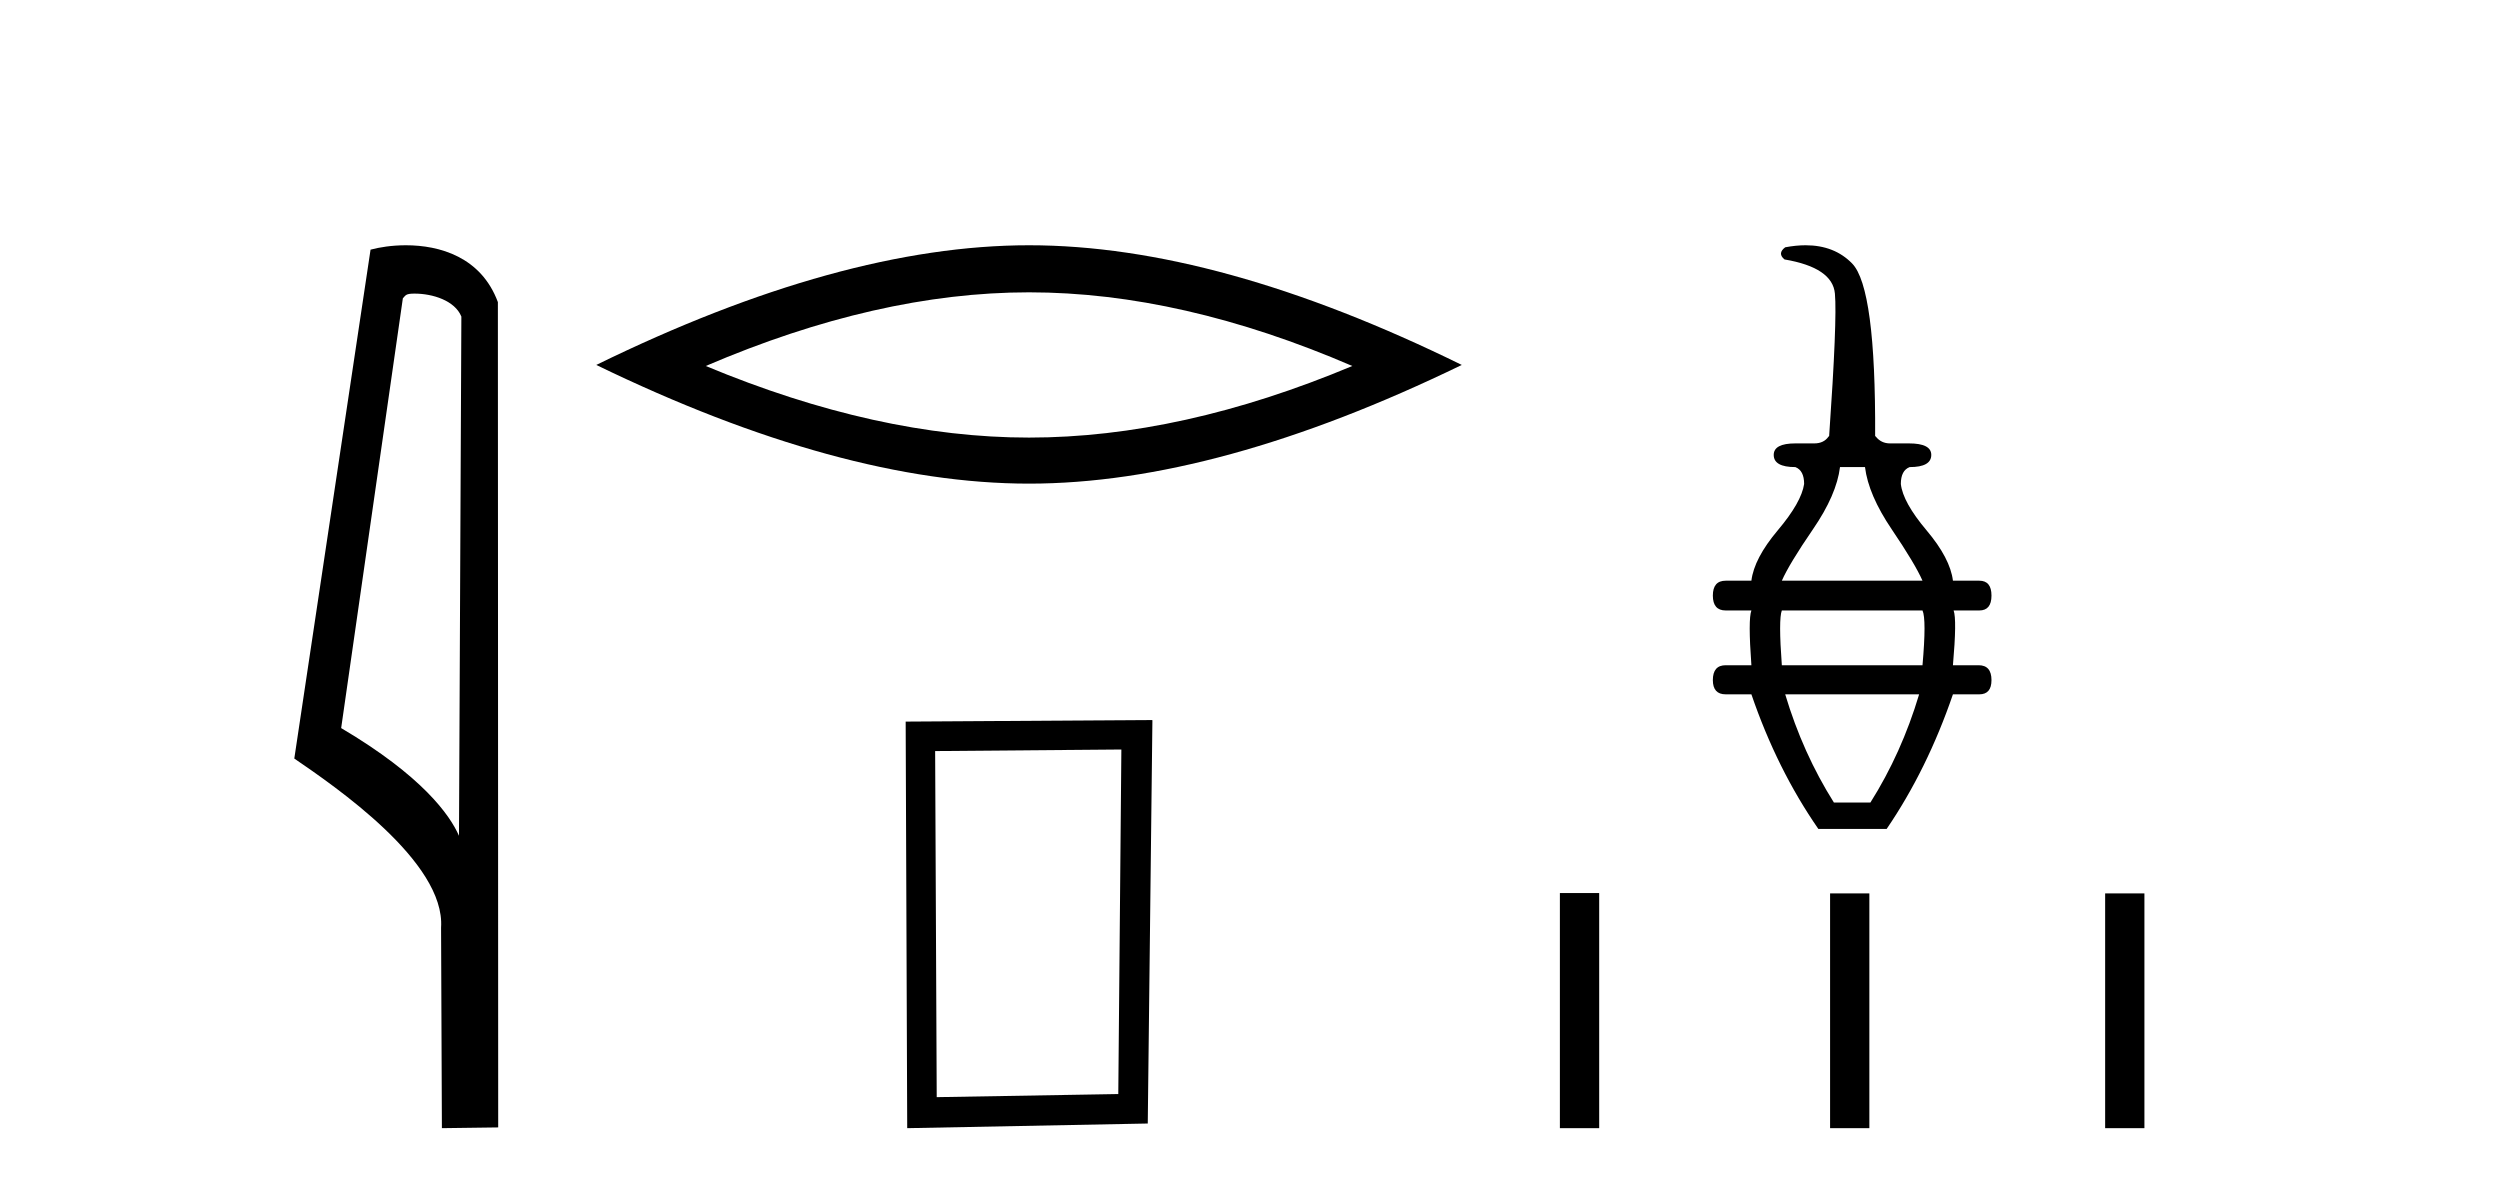 <?xml version='1.0' encoding='UTF-8' standalone='yes'?><svg xmlns='http://www.w3.org/2000/svg' xmlns:xlink='http://www.w3.org/1999/xlink' width='86.0' height='41.0' ><path d='M 14.259 10.1 C 14.884 10.1 15.648 10.34 15.871 10.89 L 15.789 28.751 L 15.789 28.751 C 15.473 28.034 14.531 26.699 11.736 25.046 L 13.858 10.263 C 13.958 10.157 13.955 10.1 14.259 10.1 ZM 15.789 28.751 L 15.789 28.751 C 15.789 28.751 15.789 28.751 15.789 28.751 L 15.789 28.751 L 15.789 28.751 ZM 13.962 8.437 C 13.484 8.437 13.053 8.505 12.747 8.588 L 10.124 26.094 C 11.512 27.044 15.325 29.648 15.173 31.91 L 15.201 38.809 L 17.138 38.783 L 17.127 10.393 C 16.551 8.837 15.12 8.437 13.962 8.437 Z' style='fill:#000000;stroke:none' /><path d='M 35.399 10.056 Q 40.643 10.056 46.52 12.59 Q 40.643 15.053 35.399 15.053 Q 30.19 15.053 24.278 12.59 Q 30.19 10.056 35.399 10.056 ZM 35.399 8.437 Q 28.924 8.437 20.512 12.554 Q 28.924 16.637 35.399 16.637 Q 41.874 16.637 50.285 12.554 Q 41.91 8.437 35.399 8.437 Z' style='fill:#000000;stroke:none' /><path d='M 38.575 25.783 L 38.469 37.635 L 32.223 37.742 L 32.169 25.837 L 38.575 25.783 ZM 39.643 24.769 L 31.155 24.823 L 31.208 38.809 L 39.483 38.649 L 39.643 24.769 Z' style='fill:#000000;stroke:none' /><path d='M 64.156 16.068 Q 64.273 17.022 65.075 18.208 Q 65.878 19.395 66.134 19.976 L 61.295 19.976 Q 61.551 19.395 62.365 18.208 Q 63.179 17.022 63.296 16.068 ZM 66.134 21 Q 66.273 21.302 66.134 22.884 L 61.295 22.884 Q 61.178 21.302 61.295 21 ZM 66.018 23.885 Q 65.413 25.909 64.342 27.607 L 63.086 27.607 Q 62.016 25.909 61.411 23.885 ZM 62.113 8.437 Q 61.783 8.437 61.411 8.507 Q 61.132 8.716 61.388 8.925 Q 63.04 9.205 63.121 10.1 Q 63.202 10.996 62.923 14.998 L 62.9 15.021 Q 62.737 15.253 62.411 15.253 L 61.76 15.253 Q 61.016 15.253 61.016 15.649 Q 61.016 16.068 61.76 16.068 Q 62.062 16.184 62.062 16.649 Q 61.969 17.278 61.155 18.243 Q 60.341 19.209 60.248 19.976 L 59.364 19.976 Q 58.922 19.976 58.922 20.488 Q 58.922 21 59.364 21 L 60.248 21 Q 60.132 21.302 60.248 22.884 L 59.364 22.884 Q 58.922 22.884 58.922 23.396 Q 58.922 23.885 59.364 23.885 L 60.248 23.885 Q 61.132 26.467 62.551 28.515 L 64.901 28.515 Q 66.297 26.467 67.181 23.885 L 68.088 23.885 Q 68.507 23.885 68.507 23.396 Q 68.507 22.884 68.065 22.884 L 67.181 22.884 Q 67.32 21.302 67.204 21 L 68.088 21 Q 68.507 21 68.507 20.488 Q 68.507 19.976 68.088 19.976 L 67.181 19.976 Q 67.088 19.209 66.273 18.243 Q 65.459 17.278 65.389 16.649 Q 65.389 16.184 65.692 16.068 Q 66.436 16.068 66.436 15.649 Q 66.436 15.253 65.669 15.253 L 65.017 15.253 Q 64.715 15.253 64.529 15.021 L 64.505 14.998 Q 64.529 9.903 63.714 9.065 Q 63.104 8.437 62.113 8.437 Z' style='fill:#000000;stroke:none' /><path d='M 53.66 30.721 L 53.66 38.809 L 55.012 38.809 L 55.012 30.721 ZM 62.955 30.733 L 62.955 38.809 L 64.306 38.809 L 64.306 30.733 ZM 72.417 30.733 L 72.417 38.809 L 73.768 38.809 L 73.768 30.733 Z' style='fill:#000000;stroke:none' /></svg>